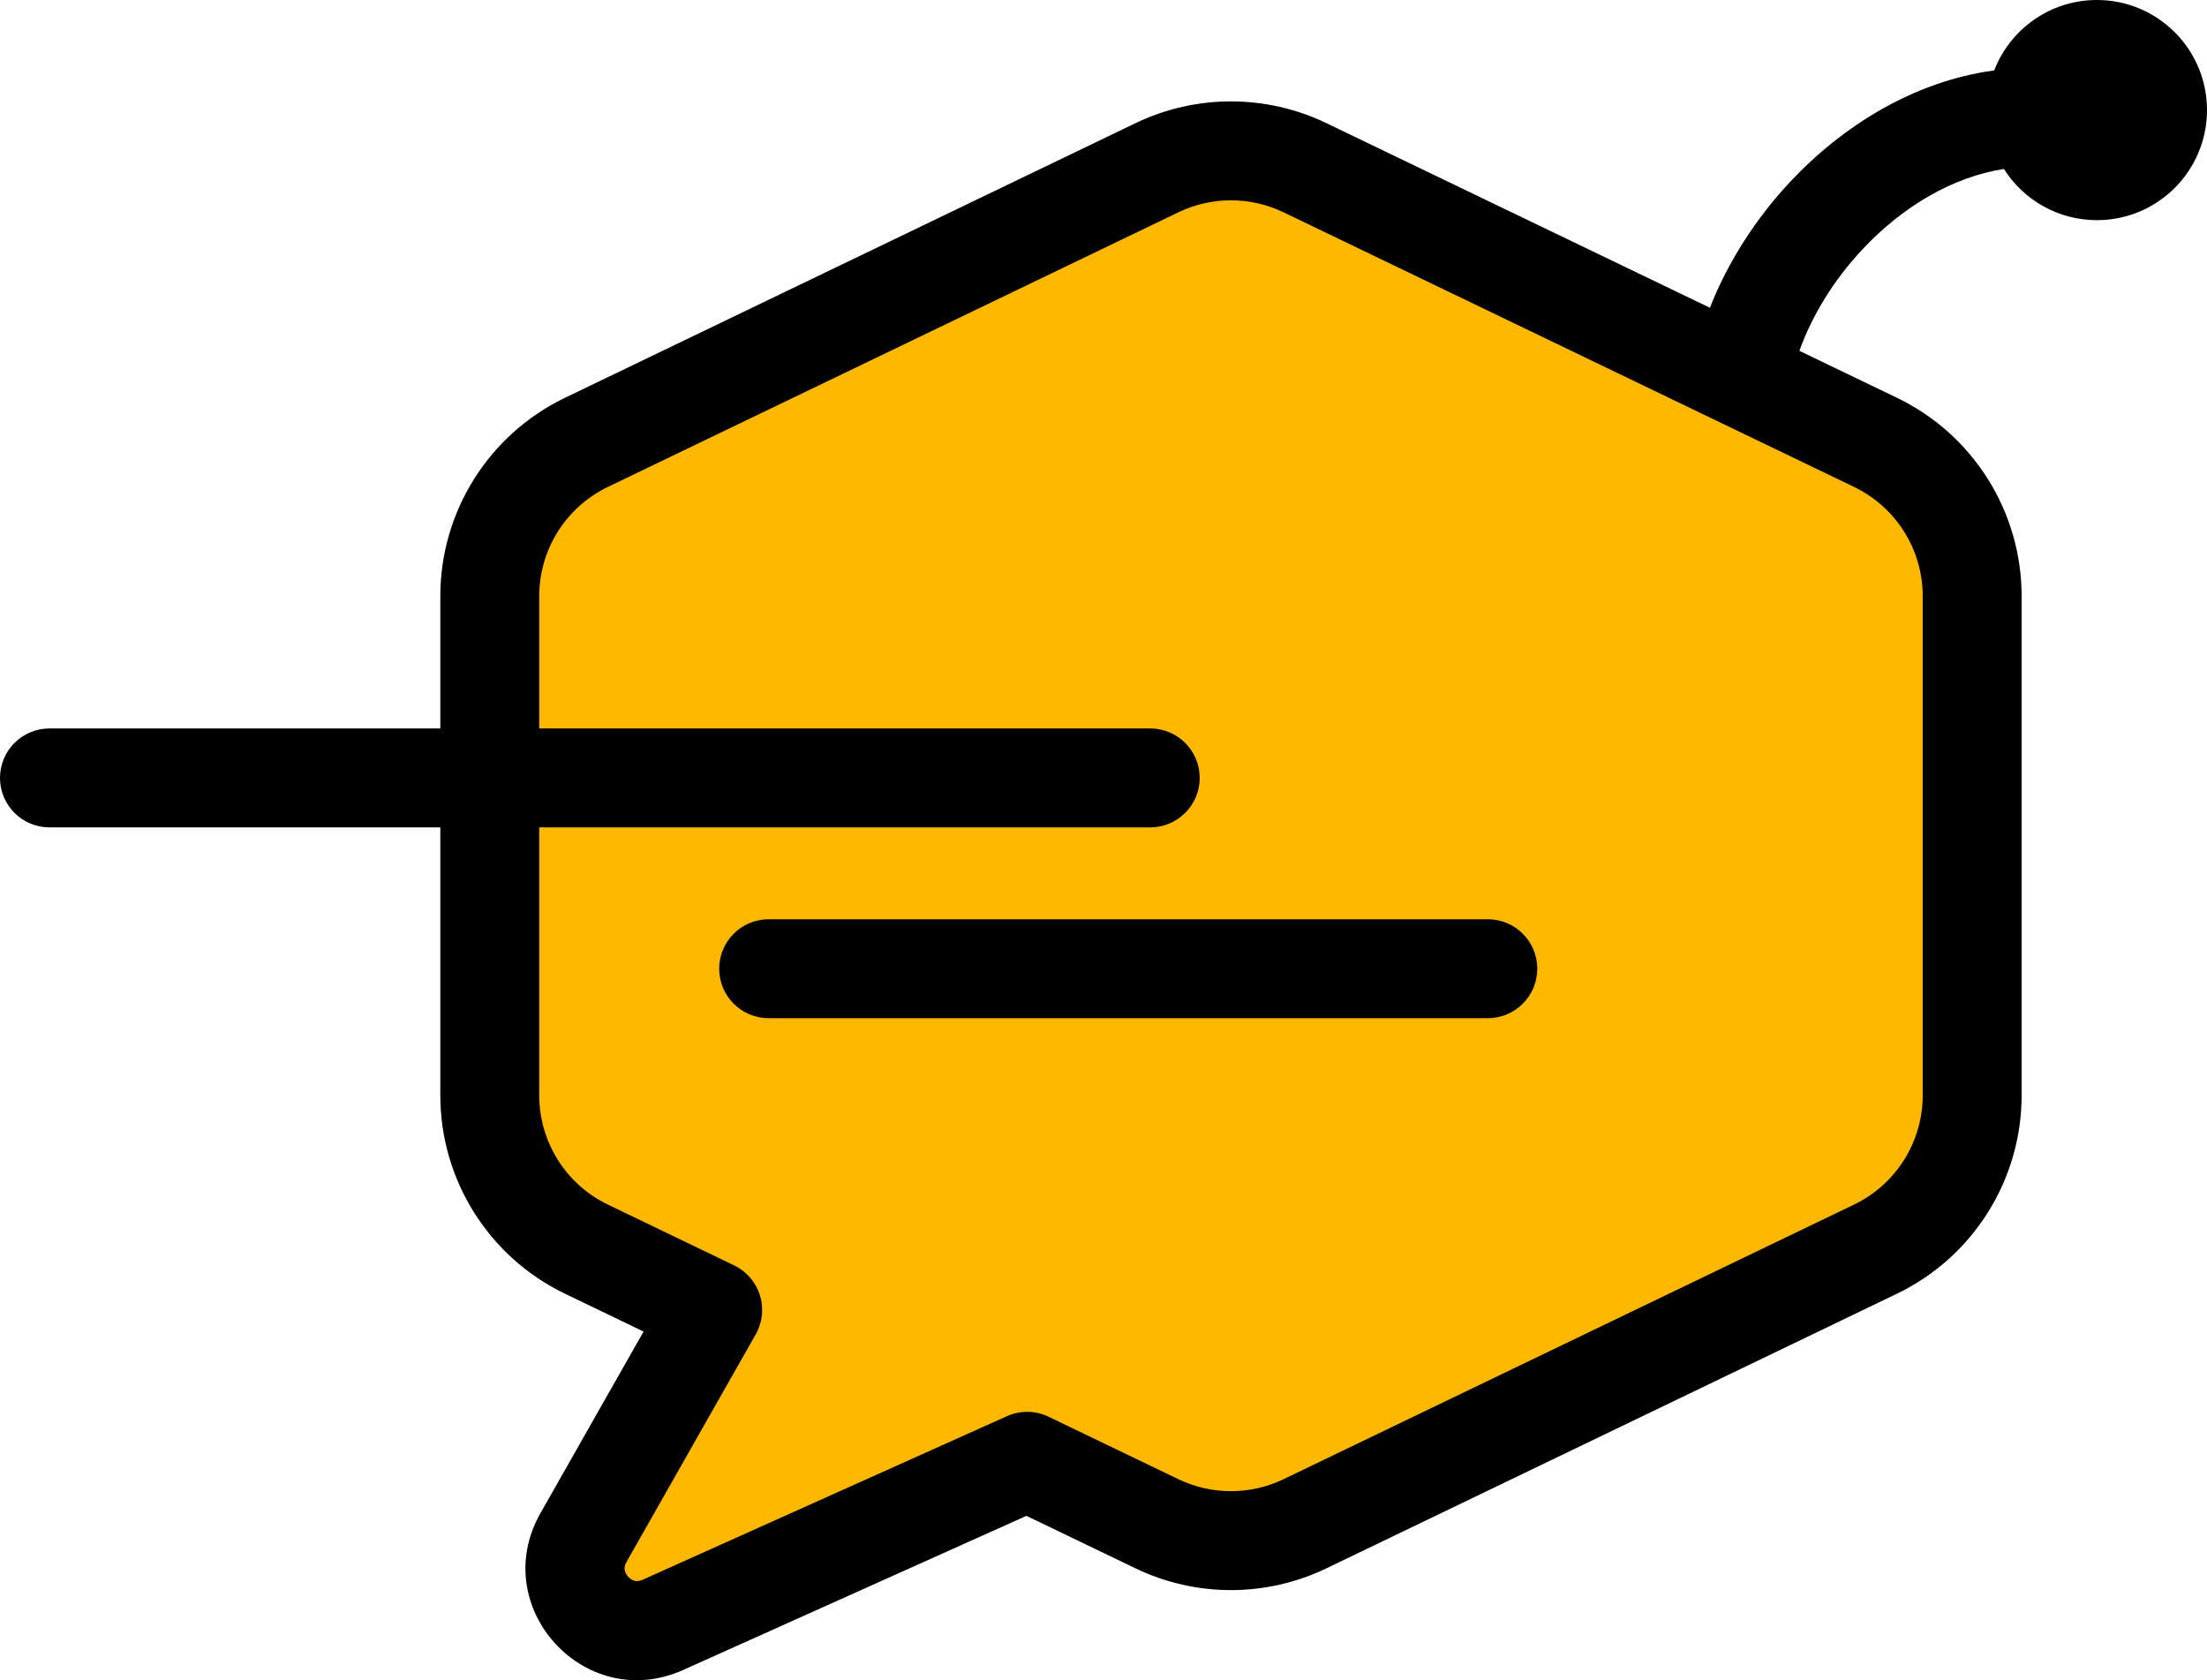 <svg width="377" height="287" viewBox="0 0 377 287" fill="none" xmlns="http://www.w3.org/2000/svg">
<path d="M336.886 101.84C336.886 90.635 330.467 80.42 320.37 75.56L222.925 28.654C214.93 24.806 205.619 24.806 197.625 28.654L100.179 75.56C90.082 80.42 83.663 90.635 83.663 101.84V187.099C83.663 198.302 90.08 208.516 100.174 213.377L121.744 223.765L99.67 262.64C94.608 271.556 103.884 281.752 113.237 277.552L175.456 249.616L197.626 260.284C205.619 264.13 214.929 264.13 222.922 260.282L320.37 213.375C330.467 208.515 336.886 198.301 336.886 187.095V101.84Z" fill="#FFB800"/>
<path fill-rule="evenodd" clip-rule="evenodd" d="M377 18.804C377 29.189 368.581 37.607 358.196 37.607C351.512 37.607 345.643 34.12 342.308 28.865C333.619 30.207 325.041 35.229 318.138 42.599C313.211 47.86 309.521 53.914 307.373 59.928L324.034 67.948C337.055 74.216 345.334 87.389 345.334 101.84V187.095C345.334 201.546 337.055 214.72 324.034 220.987L226.587 267.894C216.278 272.856 204.272 272.857 193.963 267.896L175.333 258.932L116.697 285.259C99.894 292.804 83.229 274.486 92.323 258.469L109.934 227.454L96.508 220.988C83.491 214.719 75.215 201.548 75.215 187.099V141.329H8.448C3.782 141.329 0 137.546 0 132.881C0 128.215 3.782 124.433 8.448 124.433H75.215V101.84C75.215 87.389 83.494 74.216 96.515 67.948L193.96 21.042C204.27 16.079 216.279 16.079 226.589 21.042L292.086 52.57C295.177 44.68 299.985 37.265 305.806 31.05C314.812 21.433 327.034 13.855 340.649 12.03C343.368 4.992 350.199 0 358.196 0C368.581 0 377 8.419 377 18.804ZM92.111 141.329H196.485C201.151 141.329 204.933 137.546 204.933 132.881C204.933 128.215 201.151 124.433 196.485 124.433H92.111V101.84C92.111 93.88 96.671 86.624 103.843 83.172L201.289 36.266C206.967 33.533 213.582 33.533 219.26 36.266L316.706 83.172C323.878 86.624 328.438 93.88 328.438 101.84V187.095C328.438 195.055 323.878 202.311 316.706 205.763L219.258 252.67C213.58 255.403 206.967 255.404 201.289 252.671L179.119 242.003C176.875 240.923 174.268 240.889 171.996 241.909L109.776 269.846C109.152 270.126 108.728 270.104 108.428 270.032C108.066 269.946 107.651 269.719 107.297 269.329C106.942 268.939 106.756 268.505 106.703 268.136C106.66 267.831 106.678 267.408 107.016 266.812L129.09 227.936C130.245 225.902 130.505 223.479 129.808 221.246C129.11 219.012 127.517 217.169 125.409 216.153L103.839 205.765C96.669 202.312 92.111 195.057 92.111 187.099V141.329ZM122.852 165.473C122.852 160.808 126.634 157.025 131.3 157.025H254.151C258.817 157.025 262.599 160.808 262.599 165.473C262.599 170.139 258.817 173.922 254.151 173.922H131.3C126.634 173.922 122.852 170.139 122.852 165.473Z" fill="black"/>
</svg>
